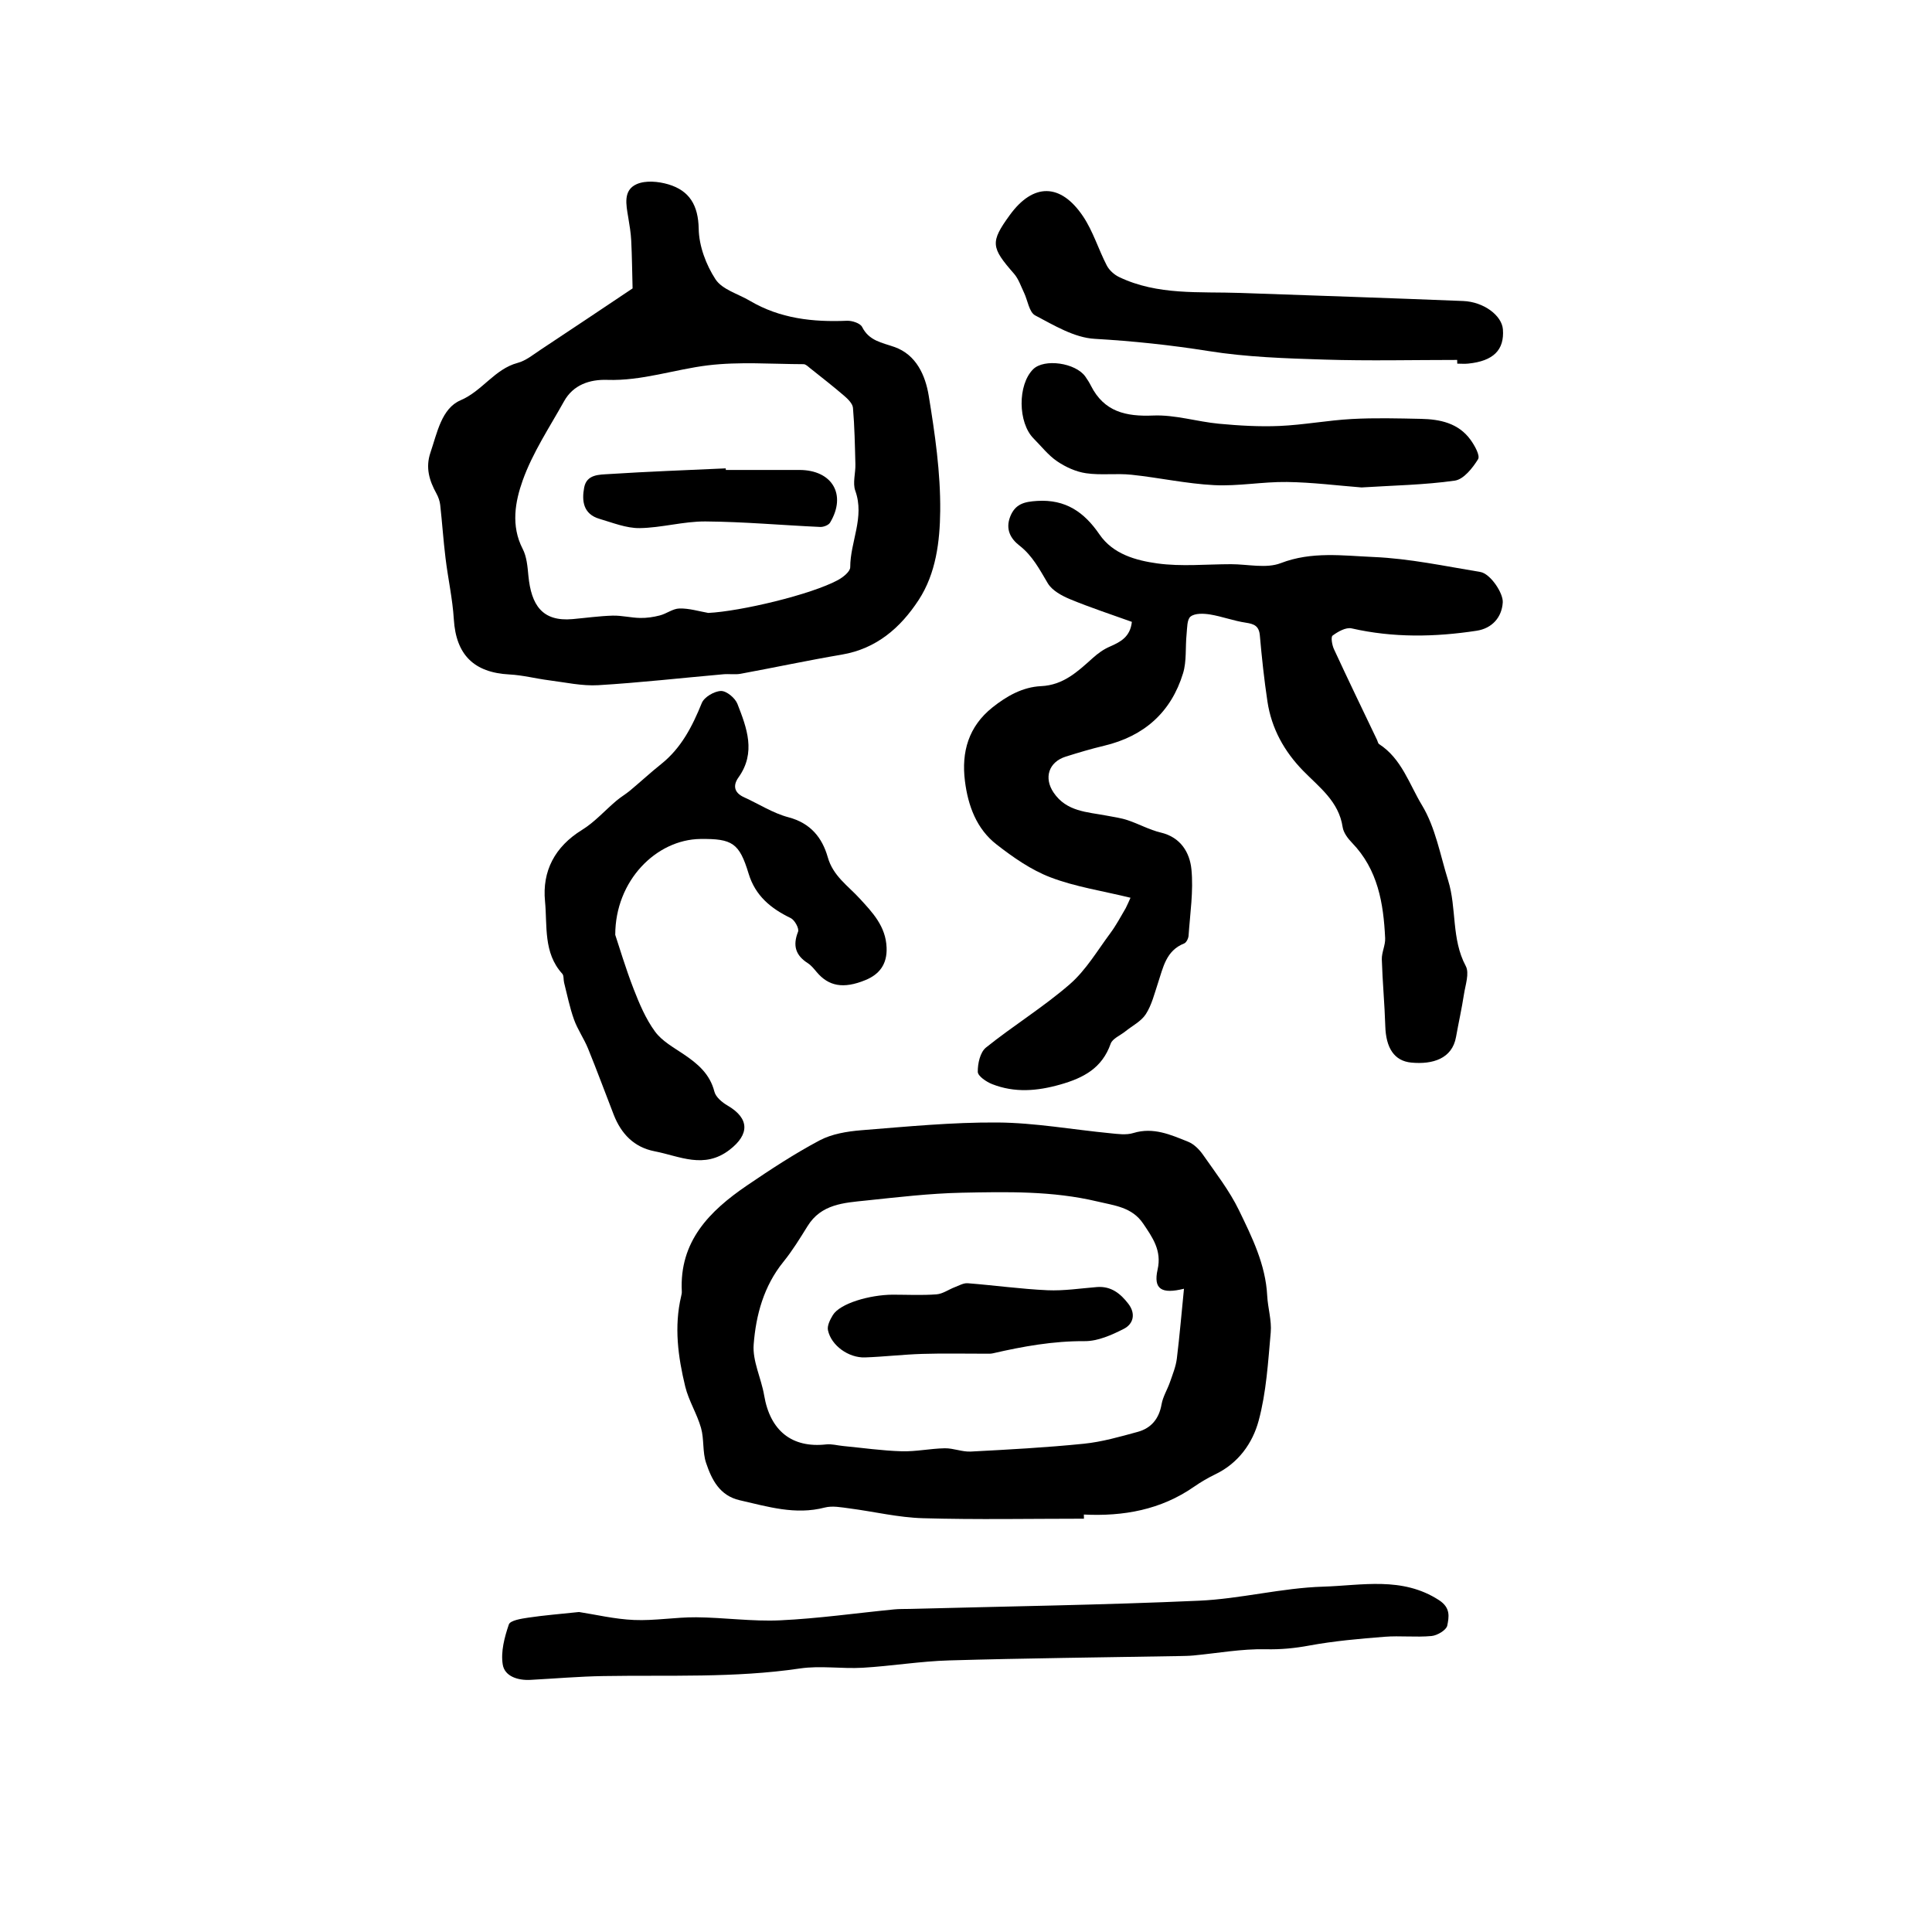 <?xml version="1.0" encoding="utf-8"?>
<svg version="1.1" id="zdic.net" xmlns="http://www.w3.org/2000/svg" xmlns:xlink="http://www.w3.org/1999/xlink" x="0px" y="0px"
	 viewBox="0 0 400 400" style="enable-background:new 0 0 400 400;" xml:space="preserve">
<g>
	<path d="M234.06,185.87c-5.93-1.45-11.45-2.27-16.55-4.22c-4.02-1.53-7.75-4.14-11.18-6.81c-4.15-3.22-5.91-8.02-6.55-13.13
		c-0.76-6.03,0.75-11.3,5.69-15.24c2.96-2.36,6.26-4.23,10.06-4.41c4.63-0.21,7.59-3.02,10.7-5.81c1.04-0.94,2.23-1.81,3.51-2.36
		c2.25-0.98,4.26-2.02,4.6-5.14c-4.27-1.54-8.59-2.95-12.77-4.68c-1.73-0.72-3.73-1.8-4.63-3.3c-1.7-2.85-3.16-5.71-5.88-7.82
		c-1.83-1.42-2.92-3.36-1.92-5.96c1.04-2.68,2.96-3.12,5.61-3.28c5.87-0.36,9.72,2.31,12.88,6.93c2.8,4.09,7.53,5.39,11.98,6.01
		c5,0.69,10.17,0.16,15.26,0.16c3.46,0,7.29,0.94,10.3-0.22c6.4-2.47,12.86-1.54,19.19-1.27c7.4,0.31,14.77,1.89,22.12,3.1
		c2.08,0.34,4.77,4.37,4.65,6.3c-0.19,3.09-2.2,5.38-5.42,5.87c-8.64,1.32-17.26,1.47-25.87-0.49c-1.18-0.27-2.83,0.67-3.94,1.49
		c-0.4,0.29-0.11,1.98,0.29,2.83c2.91,6.29,5.93,12.54,8.92,18.79c0.14,0.29,0.19,0.7,0.42,0.85c4.66,3,6.25,8.32,8.88,12.66
		c2.78,4.59,3.77,10.3,5.41,15.56c1.8,5.76,0.64,12.1,3.65,17.73c0.79,1.48-0.08,3.92-0.38,5.89c-0.45,2.94-1.11,5.84-1.63,8.77
		c-0.8,4.55-4.87,5.74-9.25,5.33c-3.56-0.33-5.27-3.06-5.4-7.54c-0.14-4.61-0.58-9.21-0.72-13.83c-0.04-1.46,0.76-2.94,0.69-4.39
		c-0.34-7.23-1.5-14.21-6.86-19.75c-0.86-0.89-1.77-2.09-1.94-3.25c-0.79-5.3-4.8-8.21-8.16-11.64c-3.93-4.02-6.57-8.77-7.41-14.36
		c-0.68-4.53-1.17-9.1-1.57-13.66c-0.17-1.98-1.17-2.4-2.91-2.66c-2.5-0.37-4.91-1.29-7.4-1.7c-1.33-0.21-3.09-0.29-4.02,0.42
		c-0.77,0.58-0.71,2.39-0.84,3.67c-0.28,2.69,0.04,5.55-0.73,8.08c-2.48,8.1-8.08,13.04-16.35,15.01c-2.66,0.63-5.3,1.42-7.91,2.24
		c-3.59,1.12-4.6,4.42-2.54,7.46c2.69,3.97,6.97,4,10.99,4.77c1.45,0.28,2.94,0.47,4.33,0.94c2.32,0.77,4.51,2,6.86,2.56
		c4.14,0.97,6,4.15,6.35,7.59c0.45,4.53-0.28,9.18-0.59,13.77c-0.04,0.57-0.46,1.42-0.91,1.6c-3.77,1.49-4.35,4.99-5.43,8.22
		c-0.73,2.19-1.29,4.53-2.51,6.42c-0.96,1.49-2.81,2.41-4.26,3.58c-1.04,0.84-2.64,1.47-3.02,2.54c-1.78,5.07-5.63,7.09-10.46,8.46
		c-4.8,1.36-9.43,1.73-14.07-0.09c-1.2-0.47-2.96-1.66-2.98-2.54c-0.03-1.71,0.49-4.07,1.69-5.03c5.65-4.54,11.89-8.37,17.35-13.11
		c3.35-2.91,5.72-6.97,8.41-10.59c1.2-1.62,2.16-3.43,3.18-5.17C233.44,187.31,233.74,186.56,234.06,185.87z"/>
	<path d="M224.42,314.43c-11.11,0-22.23,0.22-33.33-0.1c-5.08-0.14-10.12-1.37-15.19-2.03c-1.7-0.22-3.55-0.59-5.14-0.18
		c-6.1,1.59-11.81-0.19-17.61-1.51c-4.16-0.95-5.8-4.27-6.96-7.72c-0.77-2.28-0.39-4.92-1.05-7.25c-0.83-2.93-2.55-5.62-3.27-8.57
		c-1.49-6.15-2.34-12.4-0.84-18.72c0.07-0.31,0.15-0.64,0.13-0.96c-0.53-10.38,5.74-16.66,13.45-21.92
		c4.89-3.33,9.86-6.59,15.07-9.36c2.53-1.34,5.67-1.86,8.58-2.1c9.42-0.75,18.86-1.68,28.29-1.61c7.76,0.06,15.5,1.47,23.25,2.22
		c1.61,0.16,3.36,0.42,4.85-0.04c4.14-1.27,7.73,0.36,11.33,1.8c1.22,0.49,2.34,1.62,3.11,2.73c2.6,3.73,5.45,7.39,7.42,11.45
		c2.71,5.59,5.52,11.25,5.85,17.69c0.13,2.55,0.95,5.12,0.73,7.62c-0.55,6.14-0.91,12.41-2.51,18.31
		c-1.25,4.61-4.19,8.76-8.93,11.04c-1.53,0.74-3.02,1.61-4.42,2.58c-6.89,4.8-14.63,6.17-22.83,5.77
		C224.42,313.87,224.42,314.15,224.42,314.43z M245.13,266.82c-4.62,1.14-6.38,0.12-5.46-3.98c0.89-3.93-1.04-6.62-2.99-9.51
		c-2.31-3.42-5.95-3.73-9.5-4.58c-9.28-2.21-18.7-2-28.09-1.81c-6.62,0.14-13.23,0.93-19.83,1.62c-4.53,0.47-9.24,0.72-12.06,5.29
		c-1.57,2.53-3.14,5.09-5,7.39c-4.07,5.02-5.69,11.01-6.16,17.12c-0.27,3.43,1.57,6.99,2.17,10.54c1.24,7.33,5.75,10.94,12.84,10.15
		c1.14-0.13,2.33,0.22,3.5,0.33c4.04,0.39,8.07,0.97,12.11,1.09c2.97,0.09,5.96-0.57,8.95-0.62c1.79-0.03,3.6,0.77,5.37,0.68
		c7.81-0.41,15.63-0.83,23.41-1.62c3.76-0.38,7.47-1.45,11.14-2.45c2.81-0.76,4.44-2.72,4.96-5.72c0.28-1.58,1.2-3.04,1.74-4.59
		c0.55-1.59,1.21-3.2,1.42-4.85C244.24,276.5,244.64,271.67,245.13,266.82z"/>
	<path d="M130.97,59.71c-0.09-3.39-0.12-6.63-0.28-9.86c-0.08-1.62-0.35-3.24-0.62-4.85c-0.43-2.6-1.11-5.62,1.76-6.88
		c1.85-0.81,4.5-0.56,6.55,0.05c4.38,1.31,6.19,4.33,6.28,9.22c0.06,3.54,1.52,7.44,3.48,10.44c1.4,2.13,4.68,3.01,7.12,4.45
		c6.23,3.68,13.03,4.43,20.1,4.13c1.06-0.04,2.74,0.51,3.13,1.28c1.45,2.89,4.06,3.22,6.69,4.15c4.53,1.59,6.41,5.89,7.1,10.07
		c1.29,7.89,2.46,15.93,2.38,23.89c-0.07,6.26-0.86,12.91-4.46,18.42c-3.76,5.75-8.73,10.09-15.91,11.31
		c-7.01,1.19-13.97,2.68-20.96,3.97c-1.16,0.21-2.39-0.01-3.57,0.1c-8.63,0.76-17.24,1.74-25.89,2.26c-3.36,0.2-6.8-0.58-10.19-1.01
		c-2.74-0.35-5.46-1.07-8.2-1.21c-7.39-0.38-11.07-4.11-11.52-11.42c-0.26-4.24-1.21-8.44-1.72-12.68c-0.45-3.66-0.69-7.33-1.1-11
		c-0.09-0.81-0.39-1.64-0.78-2.36c-1.48-2.68-2.3-5.36-1.24-8.48c1.39-4.08,2.29-9.14,6.24-10.83c4.53-1.94,7.03-6.46,11.82-7.74
		c1.69-0.45,3.19-1.69,4.7-2.69C118.42,68.12,124.93,63.75,130.97,59.71z M146.64,126.9c6.64-0.32,21.29-3.78,26.89-6.83
		c1.04-0.57,2.5-1.74,2.5-2.63c0-5.29,3.03-10.34,1.05-15.83c-0.58-1.61,0.07-3.65,0.02-5.48c-0.1-3.9-0.17-7.8-0.5-11.68
		c-0.08-0.89-1.05-1.84-1.83-2.51c-2.3-1.98-4.7-3.84-7.07-5.73c-0.41-0.33-0.88-0.81-1.33-0.81c-6.61-0.02-13.29-0.55-19.81,0.24
		c-6.95,0.85-13.67,3.25-20.84,3.01c-3.57-0.12-7.02,0.98-8.94,4.43c-3.01,5.4-6.52,10.65-8.57,16.41c-1.55,4.35-2.47,9.36,0,14.14
		c0.85,1.63,1.01,3.69,1.19,5.59c0.59,6.03,2.84,9.52,9.14,8.96c2.77-0.25,5.53-0.64,8.3-0.72c1.89-0.05,3.8,0.45,5.7,0.48
		c1.36,0.03,2.75-0.18,4.07-0.52c1.4-0.36,2.71-1.42,4.07-1.44C142.67,125.93,144.66,126.55,146.64,126.9z"/>
	<path d="M127.38,193.55c0.81,2.42,2.13,6.89,3.81,11.22c1.19,3.06,2.51,6.19,4.43,8.81c1.44,1.97,3.84,3.28,5.94,4.7
		c2.9,1.96,5.42,4.07,6.35,7.74c0.29,1.13,1.6,2.22,2.72,2.87c4.59,2.68,4.55,5.98,0.43,9.16c-5.29,4.08-10.36,1.31-15.53,0.31
		c-4.28-0.83-6.93-3.63-8.47-7.58c-1.78-4.57-3.47-9.17-5.32-13.71c-0.84-2.05-2.16-3.92-2.9-5.99c-0.89-2.47-1.4-5.08-2.05-7.63
		c-0.16-0.62-0.02-1.45-0.38-1.85c-3.95-4.34-3.08-9.93-3.57-15c-0.61-6.25,2.03-11.3,7.65-14.77c2.62-1.61,4.74-4.03,7.12-6.04
		c0.89-0.76,1.92-1.35,2.82-2.1c2.17-1.81,4.25-3.74,6.46-5.5c4.17-3.33,6.45-7.81,8.41-12.64c0.5-1.23,2.58-2.45,3.97-2.49
		c1.15-0.03,2.94,1.46,3.41,2.68c1.94,4.97,3.89,10.07,0.22,15.21c-1.18,1.65-0.94,3.16,1.12,4.1c3.08,1.4,6.01,3.31,9.23,4.16
		c4.56,1.2,6.98,4.22,8.13,8.27c1.1,3.89,4.18,5.89,6.63,8.57c2.64,2.88,5.38,5.72,5.55,10.14c0.14,3.49-1.54,5.56-4.37,6.72
		c-4.61,1.9-7.65,1.25-10.09-1.64c-0.56-0.66-1.12-1.38-1.83-1.84c-2.56-1.63-3.18-3.65-2.04-6.53c0.26-0.67-0.7-2.42-1.52-2.82
		c-4.12-1.99-7.33-4.62-8.72-9.21c-1.92-6.32-3.35-7.25-9.99-7.17C135.87,173.82,127.38,182.32,127.38,193.55z"/>
	<path d="M119.88,333.75c3.4,0.52,7.38,1.48,11.4,1.65c4.27,0.18,8.57-0.59,12.85-0.56c5.81,0.05,11.63,0.9,17.41,0.63
		c7.87-0.37,15.71-1.49,23.57-2.26c1.07-0.11,2.16-0.07,3.25-0.1c19.96-0.53,39.92-0.81,59.86-1.7c8.6-0.38,17.13-2.65,25.72-2.91
		c8-0.24,16.37-2.16,24,2.8c2.44,1.59,2.05,3.49,1.7,5.26c-0.19,0.93-2.06,2.05-3.26,2.16c-3.23,0.3-6.51-0.1-9.75,0.16
		c-5.22,0.41-10.46,0.87-15.6,1.82c-3.02,0.56-5.88,0.83-8.98,0.76c-4.98-0.11-9.98,0.82-14.97,1.29c-0.97,0.09-1.94,0.1-2.92,0.12
		c-15.88,0.28-31.77,0.44-47.65,0.9c-5.97,0.17-11.92,1.17-17.9,1.52c-4.33,0.25-8.76-0.48-13,0.15c-13.52,2-27.1,1.34-40.66,1.57
		c-5.05,0.08-10.08,0.52-15.13,0.79c-2.6,0.14-5.33-0.73-5.73-3.16c-0.44-2.66,0.36-5.67,1.26-8.31c0.28-0.84,2.57-1.2,3.99-1.41
		C112.61,334.43,115.92,334.17,119.88,333.75z"/>
	<path d="M301.69,74.52c-9.16,0-18.32,0.22-27.47-0.07c-8.03-0.25-16.12-0.51-24.02-1.77c-7.85-1.25-15.64-2.07-23.57-2.53
		c-4.21-0.24-8.4-2.79-12.31-4.85c-1.25-0.66-1.54-3.1-2.31-4.71c-0.64-1.33-1.12-2.83-2.06-3.91c-4.78-5.46-4.97-6.53-0.88-12.16
		c4.85-6.67,10.52-6.63,15.15,0.25c2.09,3.1,3.19,6.84,4.93,10.2c0.51,0.98,1.52,1.89,2.53,2.38c8,3.84,16.64,3,25.13,3.3
		c15.37,0.54,30.75,1.05,46.12,1.67c4.26,0.17,8,2.99,8.23,5.86c0.33,4.28-1.97,6.57-7.18,7.1c-0.75,0.08-1.52,0.01-2.27,0.01
		C301.7,75.04,301.69,74.78,301.69,74.52z"/>
	<path d="M281.89,100.92c-4.96-0.39-10.2-1.06-15.44-1.13c-5.03-0.07-10.09,0.91-15.1,0.65c-5.72-0.29-11.38-1.55-17.09-2.15
		c-3.11-0.33-6.31,0.14-9.4-0.31c-2.08-0.3-4.21-1.27-5.97-2.46c-1.85-1.25-3.29-3.12-4.89-4.73c-3.27-3.28-3.33-11.13-0.1-14.34
		c2.27-2.26,8.78-1.35,10.81,1.52c0.43,0.61,0.83,1.24,1.16,1.9c2.73,5.38,7.21,6.4,12.9,6.16c4.5-0.19,9.05,1.27,13.6,1.7
		c4.17,0.39,8.38,0.64,12.56,0.46c5-0.22,9.97-1.17,14.97-1.44c4.75-0.26,9.54-0.13,14.3-0.03c3.95,0.08,7.74,0.88,10.24,4.31
		c0.86,1.18,2.04,3.28,1.58,4.04c-1.13,1.83-2.99,4.18-4.82,4.44C294.93,100.4,288.55,100.5,281.89,100.92z"/>
	<path d="M184.81,268.05c3.03,0,6.08,0.16,9.09-0.07c1.29-0.1,2.52-1.01,3.79-1.49c0.87-0.33,1.8-0.88,2.67-0.81
		c5.51,0.43,11,1.2,16.51,1.45c3.4,0.15,6.83-0.39,10.24-0.66c2.94-0.23,4.89,1.36,6.52,3.49c1.54,2.02,1.05,4.14-0.95,5.16
		c-2.51,1.28-5.4,2.57-8.11,2.55c-6.5-0.04-12.75,1.08-19,2.52c-0.42,0.1-0.86,0.08-1.29,0.08c-4.44,0.01-8.89-0.1-13.33,0.04
		c-3.96,0.12-7.91,0.59-11.87,0.73c-3.41,0.11-6.99-2.47-7.66-5.63c-0.2-0.94,0.45-2.21,1.01-3.13
		C173.91,269.85,180.06,268.08,184.81,268.05z"/>
	<path d="M150.28,97.3c5.09,0,10.17-0.01,15.26,0c6.78,0.02,9.78,5.13,6.32,10.9c-0.32,0.53-1.36,0.93-2.04,0.9
		c-7.92-0.36-15.84-1.08-23.77-1.14c-4.54-0.03-9.09,1.32-13.64,1.38c-2.76,0.03-5.57-1.12-8.3-1.92c-3.34-0.98-3.7-3.69-3.16-6.5
		c0.53-2.75,3.15-2.64,5.13-2.77c8.05-0.52,16.11-0.81,24.17-1.18C150.27,97.08,150.27,97.19,150.28,97.3z"/>
</g>
</svg>
